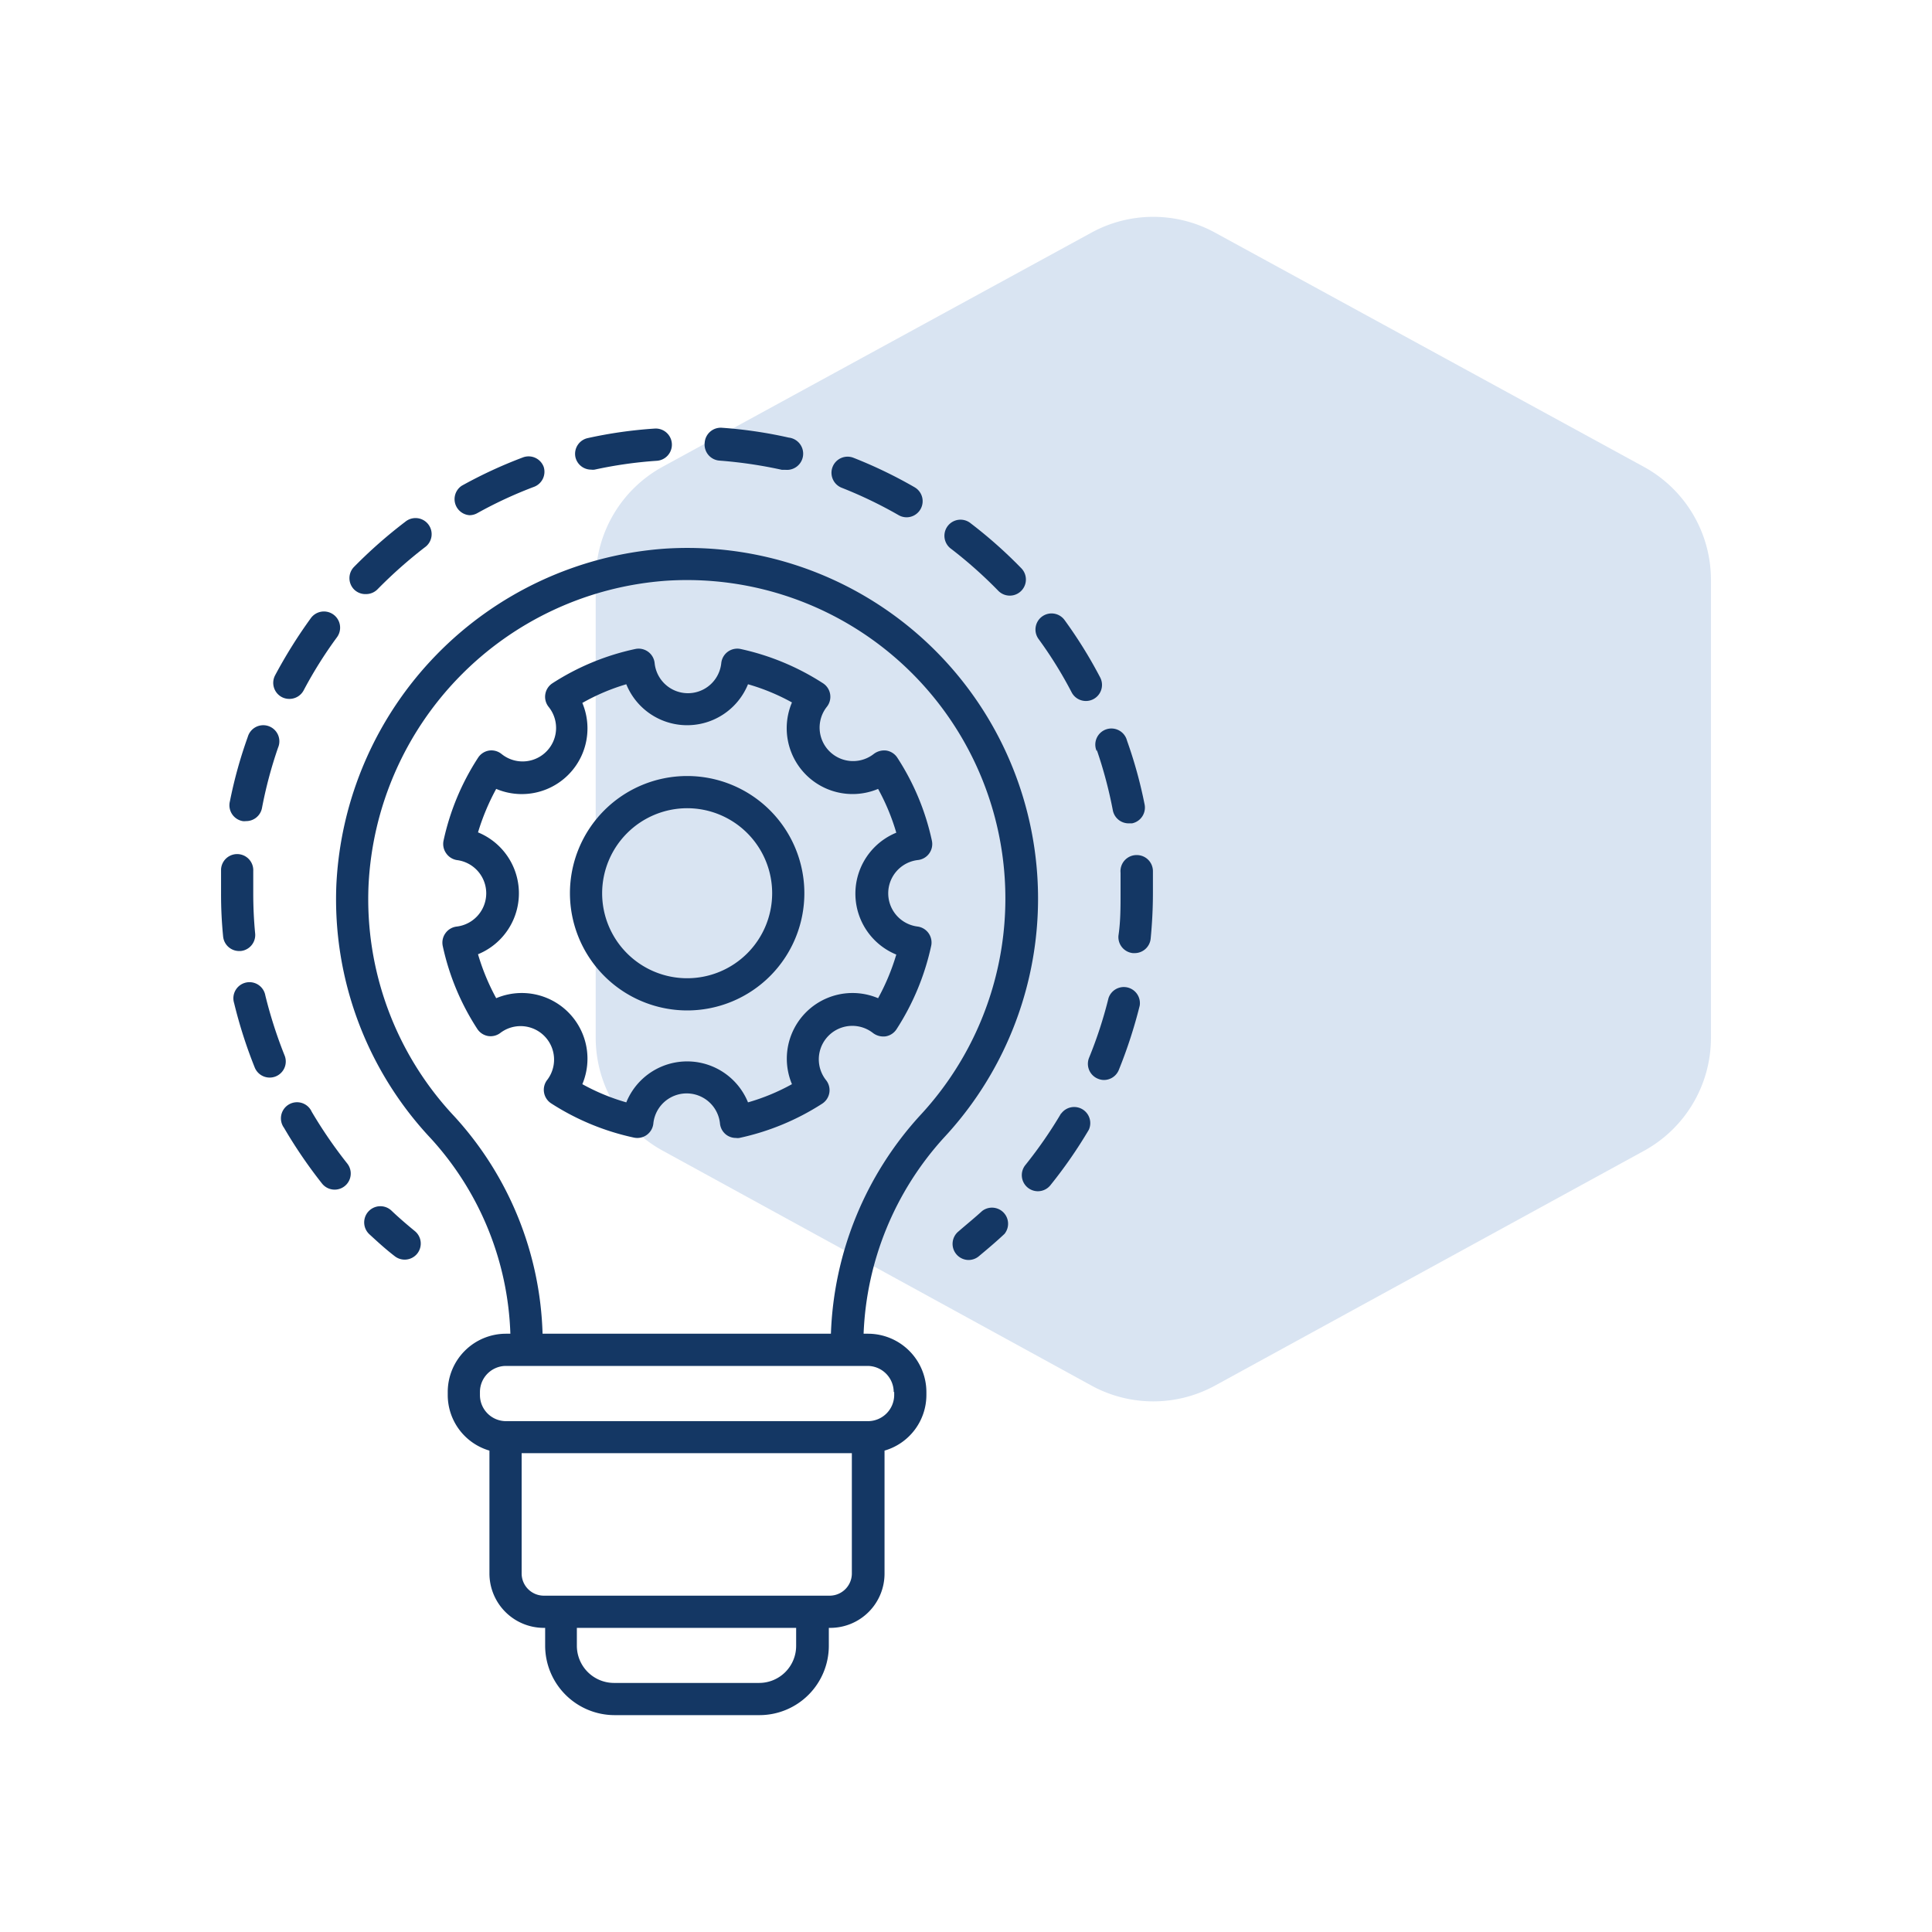 <svg xmlns="http://www.w3.org/2000/svg" viewBox="0 0 120 120"><defs><style>.cls-1{fill:#d9e4f2;}.cls-2{fill:#143764;}.cls-3{fill:none;}</style></defs><g id="Capa_2" data-name="Capa 2"><g id="Capa_1-2" data-name="Capa 1"><path class="cls-1" d="M75.47,14.45a8,8,0,0,0-7.68,0L41.14,29A8,8,0,0,0,37,36V64.47a8,8,0,0,0,4.16,7L67.79,86.06a8,8,0,0,0,7.68,0l26.64-14.58a8,8,0,0,0,4.16-7V36a8,8,0,0,0-4.16-7Z"/><path class="cls-2" d="M26.76,70.71A18.9,18.9,0,0,1,31.7,82.84h-.28a3.62,3.62,0,0,0-3.61,3.62v.19A3.6,3.6,0,0,0,30.4,90.1v7.63a3.38,3.38,0,0,0,3.38,3.38h.08v1.11a4.32,4.32,0,0,0,4.31,4.31h9a4.31,4.31,0,0,0,4.31-4.31v-1.11h.09a3.37,3.37,0,0,0,3.37-3.38V90.1a3.6,3.6,0,0,0,2.6-3.45v-.19a3.63,3.63,0,0,0-3.62-3.62h-.28a19.18,19.18,0,0,1,5-12.19A21.78,21.78,0,0,0,41.27,34.08,22,22,0,0,0,20.89,55,21.69,21.69,0,0,0,26.76,70.71Zm22.69,31.51a2.3,2.3,0,0,1-2.31,2.31h-9a2.31,2.31,0,0,1-2.31-2.31v-1.11H49.45v1.11Zm2.09-3.11H33.78a1.38,1.38,0,0,1-1.38-1.38V90.26H52.91v7.47A1.38,1.38,0,0,1,51.54,99.11Zm4-12.65v.19a1.63,1.63,0,0,1-1.62,1.62H31.42a1.62,1.62,0,0,1-1.61-1.62v-.19a1.62,1.62,0,0,1,1.61-1.62H53.89A1.63,1.63,0,0,1,55.51,86.46ZM41.39,36.07A19.78,19.78,0,0,1,57.14,69.29a21.18,21.18,0,0,0-5.53,13.55H33.7a20.88,20.88,0,0,0-5.48-13.5A19.69,19.69,0,0,1,22.89,55,19.94,19.94,0,0,1,41.39,36.07Z"/><path class="cls-2" d="M42.68,62.76a7.28,7.28,0,1,0-7.28-7.28A7.29,7.29,0,0,0,42.68,62.76Zm0-12.56a5.28,5.28,0,1,1-5.28,5.28A5.29,5.29,0,0,1,42.68,50.2Z"/><path class="cls-2" d="M28.37,53.42a2.08,2.08,0,0,1,0,4.13,1,1,0,0,0-.7.41,1,1,0,0,0-.17.8,15.37,15.37,0,0,0,2.14,5.14,1,1,0,0,0,.68.45,1,1,0,0,0,.78-.21A2.08,2.08,0,0,1,34,67.06a1,1,0,0,0-.21.79,1,1,0,0,0,.44.68,15.49,15.49,0,0,0,5.15,2.13,1,1,0,0,0,1.2-.87,2.08,2.08,0,0,1,4.14,0,1,1,0,0,0,.4.7,1,1,0,0,0,.59.19.75.75,0,0,0,.21,0,15.49,15.49,0,0,0,5.15-2.13,1,1,0,0,0,.23-1.47,2.08,2.08,0,0,1,2.92-2.92,1.07,1.07,0,0,0,.79.21,1,1,0,0,0,.68-.45,15.58,15.58,0,0,0,2.14-5.14A1,1,0,0,0,57,57.55a2.08,2.08,0,0,1,0-4.13,1,1,0,0,0,.88-1.21,15.37,15.37,0,0,0-2.14-5.14,1,1,0,0,0-.68-.45,1.07,1.07,0,0,0-.79.21,2.08,2.08,0,0,1-2.92-2.92,1,1,0,0,0-.23-1.47A15.49,15.49,0,0,0,46,40.31a1,1,0,0,0-1.2.87,2.08,2.08,0,0,1-4.14,0,1,1,0,0,0-1.2-.87,15.4,15.4,0,0,0-5.15,2.13,1,1,0,0,0-.44.68,1,1,0,0,0,.21.79,2.08,2.08,0,0,1-2.93,2.92,1,1,0,0,0-.78-.21,1,1,0,0,0-.68.45,15.37,15.37,0,0,0-2.14,5.14,1,1,0,0,0,.17.8A1,1,0,0,0,28.37,53.42ZM30.82,49a4.08,4.08,0,0,0,5.35-5.34A13,13,0,0,1,38.9,42.5a4.08,4.08,0,0,0,7.56,0,13,13,0,0,1,2.73,1.13A4.09,4.09,0,0,0,54.54,49a13.47,13.47,0,0,1,1.13,2.72,4.09,4.09,0,0,0,0,7.57A13.79,13.79,0,0,1,54.54,62a4.08,4.08,0,0,0-5.35,5.34,13,13,0,0,1-2.73,1.13,4.08,4.08,0,0,0-7.56,0,13,13,0,0,1-2.73-1.13A4.08,4.08,0,0,0,30.82,62a13.79,13.79,0,0,1-1.13-2.73,4.09,4.09,0,0,0,0-7.57A14.15,14.15,0,0,1,30.82,49Z"/><path class="cls-2" d="M60.83,78c.53-.44,1.06-.89,1.56-1.36A1,1,0,0,0,61,75.22c-.47.43-1,.86-1.46,1.26a1,1,0,0,0-.15,1.41,1,1,0,0,0,.78.37A1,1,0,0,0,60.83,78Z"/><path class="cls-2" d="M65.91,69.15a27.34,27.34,0,0,1-2.22,3.21,1,1,0,0,0,.15,1.41,1,1,0,0,0,.62.22,1,1,0,0,0,.78-.37,29,29,0,0,0,2.39-3.45,1,1,0,0,0-1.72-1Z"/><path class="cls-2" d="M68.19,67a1,1,0,0,0,.37.08,1,1,0,0,0,.93-.62,30,30,0,0,0,1.3-4A1,1,0,0,0,68.85,62a26.79,26.79,0,0,1-1.21,3.71A1,1,0,0,0,68.19,67Z"/><path class="cls-2" d="M15.07,51a.71.71,0,0,0,.2,0,1,1,0,0,0,1-.8,26.78,26.78,0,0,1,1-3.76,1,1,0,1,0-1.88-.67,28.07,28.07,0,0,0-1.11,4A1,1,0,0,0,15.07,51Z"/><path class="cls-2" d="M69.6,54.21c0,.42,0,.85,0,1.27,0,.88,0,1.76-.13,2.63a1,1,0,0,0,.9,1.09h.1a1,1,0,0,0,1-.9c.09-.93.14-1.87.14-2.82,0-.46,0-.91,0-1.37a1,1,0,0,0-1-1A1,1,0,0,0,69.6,54.21Z"/><path class="cls-2" d="M20,73.51a1,1,0,0,0,1.57-1.24,28.24,28.24,0,0,1-2.21-3.22,1,1,0,1,0-1.72,1A30,30,0,0,0,20,73.51Z"/><path class="cls-2" d="M14.85,59.07h.09A1,1,0,0,0,15.85,58c-.08-.82-.12-1.67-.12-2.5,0-.47,0-.94,0-1.4a1,1,0,1,0-2-.1c0,.5,0,1,0,1.5a26.43,26.43,0,0,0,.13,2.68A1,1,0,0,0,14.85,59.07Z"/><path class="cls-2" d="M17.51,43.3a1,1,0,0,0,.46.11,1,1,0,0,0,.89-.53,26.4,26.4,0,0,1,2.07-3.3,1,1,0,0,0-1.62-1.19,30.49,30.49,0,0,0-2.22,3.55A1,1,0,0,0,17.51,43.3Z"/><path class="cls-2" d="M29.16,32a1,1,0,0,0,.49-.13,26.45,26.45,0,0,1,3.54-1.64A1,1,0,0,0,33.77,29a1,1,0,0,0-1.29-.59,28.41,28.41,0,0,0-3.8,1.76A1,1,0,0,0,29.16,32Z"/><path class="cls-2" d="M17.67,65.54a28.11,28.11,0,0,1-1.19-3.71,1,1,0,1,0-1.94.47,29.41,29.41,0,0,0,1.28,4,1,1,0,0,0,.93.63,1,1,0,0,0,.37-.07A1,1,0,0,0,17.67,65.54Z"/><path class="cls-2" d="M22.74,36.9a1,1,0,0,0,.71-.3A28.76,28.76,0,0,1,26.38,34a1,1,0,1,0-1.21-1.59A29.61,29.61,0,0,0,22,35.2a1,1,0,0,0,0,1.42A1,1,0,0,0,22.74,36.9Z"/><path class="cls-2" d="M36.72,29.17a.75.75,0,0,0,.21,0,26.52,26.52,0,0,1,3.87-.55,1,1,0,0,0-.14-2,27.47,27.47,0,0,0-4.15.59,1,1,0,0,0-.77,1.18A1,1,0,0,0,36.72,29.17Z"/><path class="cls-2" d="M52.29,30.3A27,27,0,0,1,55.82,32a1,1,0,0,0,.49.13,1,1,0,0,0,.49-1.87A28.53,28.53,0,0,0,53,28.43a1,1,0,0,0-1.29.58A1,1,0,0,0,52.29,30.3Z"/><path class="cls-2" d="M44.7,28.61a27.85,27.85,0,0,1,3.86.57l.21,0a1,1,0,0,0,.22-2,27.56,27.56,0,0,0-4.14-.61,1,1,0,0,0-1.08.92A1,1,0,0,0,44.7,28.61Z"/><path class="cls-2" d="M66.56,43a1,1,0,0,0,.89.54,1,1,0,0,0,.88-1.47,28.49,28.49,0,0,0-2.21-3.56,1,1,0,0,0-1.39-.22,1,1,0,0,0-.23,1.39A25.84,25.84,0,0,1,66.56,43Z"/><path class="cls-2" d="M62,36.69a1,1,0,0,0,1.44-1.39,28.59,28.59,0,0,0-3.14-2.79,1,1,0,1,0-1.21,1.59A27.47,27.47,0,0,1,62,36.69Z"/><path class="cls-2" d="M68.12,46.57a27.12,27.12,0,0,1,1,3.76,1,1,0,0,0,1,.81h.19A1,1,0,0,0,71.1,50a28,28,0,0,0-1.1-4,1,1,0,1,0-1.88.66Z"/><path class="cls-2" d="M25.76,76.46c-.5-.41-1-.84-1.45-1.27a1,1,0,0,0-1.37,1.47c.5.46,1,.92,1.56,1.35a1,1,0,0,0,1.41-.14A1,1,0,0,0,25.76,76.46Z"/><rect class="cls-3" width="120" height="120"/></g></g></svg>